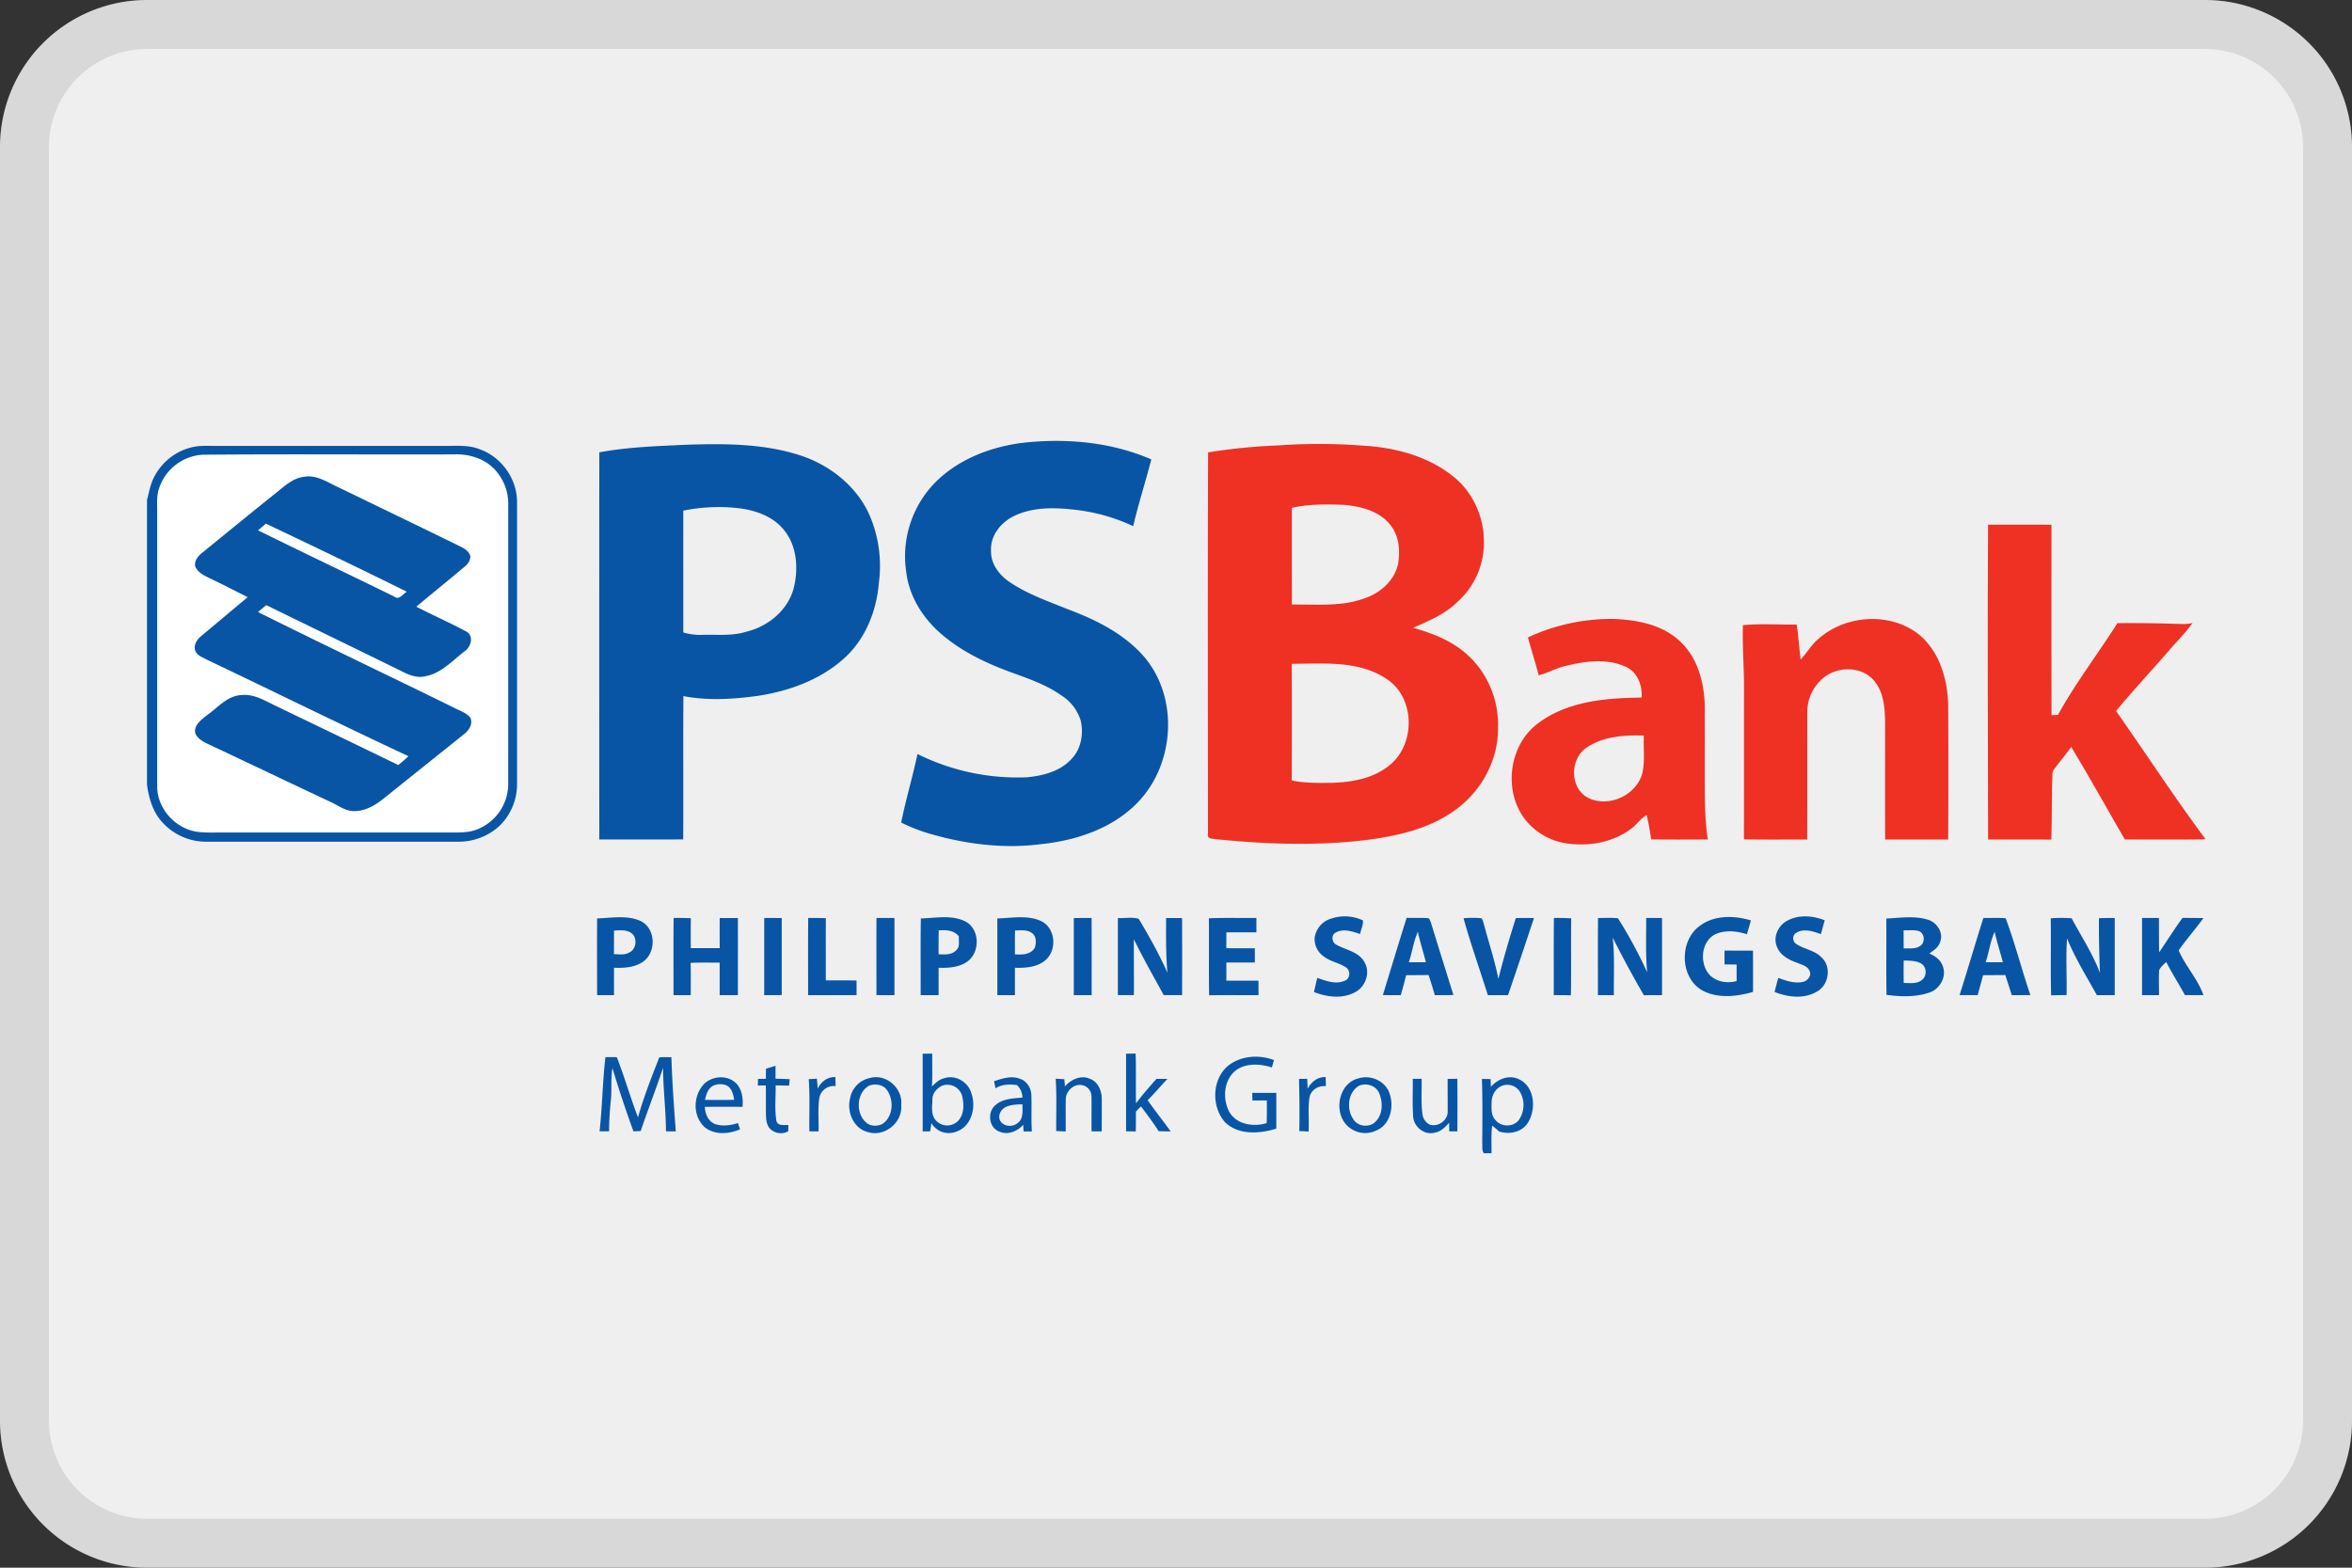 <svg width="48" height="32" fill="none" xmlns="http://www.w3.org/2000/svg"><rect width="100%" height="100%" fill="#333333" stroke="none"/><path d="M0 3a3 3 0 0 1 3-3h42a3 3 0 0 1 3 3v26a3 3 0 0 1-3 3H3a3 3 0 0 1-3-3V3z" fill="#EFEFEF"/><path fill-rule="evenodd" clip-rule="evenodd" d="M45 1H3a2 2 0 0 0-2 2v26a2 2 0 0 0 2 2h42a2 2 0 0 0 2-2V3a2 2 0 0 0-2-2zM3 0a3 3 0 0 0-3 3v26a3 3 0 0 0 3 3h42a3 3 0 0 0 3-3V3a3 3 0 0 0-3-3H3z" fill="#000" fill-opacity=".1"/><path d="M4.116 9.282c1.72-.016 3.44 0 5.161-.007.338-.013.696.116.896.4.137.175.198.398.2.618l-.001 5.7a.999.999 0 0 1-.617.93c-.137.06-.29.069-.437.07h-4.8c-.166 0-.331.008-.495-.014-.437-.064-.804-.46-.815-.904v-5.619c.002-.162-.017-.33.039-.487a.999.999 0 0 1 .869-.687zm1.522.776c-.509.406-1.012.82-1.517 1.23-.081.066-.162.164-.136.276.05.114.165.177.272.227.268.13.533.265.798.4-.32.265-.637.534-.957.799-.082.07-.154.185-.111.296.038.097.147.13.231.177 1.374.656 2.74 1.327 4.118 1.973a2.907 2.907 0 0 1-.208.18c-.836-.406-1.674-.81-2.512-1.213-.217-.104-.438-.243-.69-.215-.287.014-.477.252-.695.406-.114.093-.28.203-.245.373.044.103.146.165.243.212.845.397 1.687.8 2.532 1.197.15.07.289.18.461.18.256.005.477-.146.666-.303.523-.422 1.05-.839 1.574-1.26.102-.078.197-.21.137-.342-.084-.105-.22-.144-.335-.205-1.331-.654-2.672-1.29-3.999-1.953l.168-.142c.932.457 1.866.908 2.796 1.366.14.07.302.127.459.085.322-.062.547-.319.796-.51.132-.089.193-.32.025-.405-.332-.178-.678-.33-1.013-.503.335-.28.675-.555 1.009-.836a.285.285 0 0 0 .095-.187c-.026-.115-.133-.172-.23-.218-.827-.404-1.655-.804-2.483-1.205-.215-.1-.434-.252-.684-.205-.227.027-.395.19-.565.325z" fill="#fff"/><path d="m5.266 10.826.159-.137c.962.456 1.923.916 2.877 1.389-.08.046-.157.18-.258.1-.924-.455-1.855-.897-2.778-1.352z" fill="#fff"/><path d="M20.843 9.042c.892-.103 1.823-.025 2.653.335-.117.456-.262.904-.37 1.363a3.775 3.775 0 0 0-1.238-.34c-.395-.044-.814-.045-1.18.126-.272.126-.498.399-.483.71-.01.27.167.504.383.647.36.243.774.387 1.174.549.57.212 1.139.492 1.548.952.725.821.654 2.175-.083 2.965-.51.551-1.263.804-1.994.881-.735.097-1.486.009-2.197-.189a3.471 3.471 0 0 1-.664-.251c.093-.47.234-.93.332-1.399a4.59 4.59 0 0 0 2.238.475c.325-.033.672-.12.901-.37.202-.204.254-.516.192-.789a.93.93 0 0 0-.395-.512c-.324-.23-.705-.353-1.073-.489-.509-.19-1.007-.433-1.415-.798-.353-.316-.618-.747-.676-1.223a2.154 2.154 0 0 1 .51-1.751c.468-.524 1.154-.8 1.837-.892zM12.23 9.233c.595-.11 1.201-.128 1.804-.156.76-.023 1.541-.023 2.274.211.616.194 1.173.629 1.438 1.228.186.43.253.914.19 1.379-.045.576-.276 1.155-.712 1.546-.485.437-1.123.667-1.76.763-.503.07-1.016.101-1.517.005-.007.975.001 1.95-.004 2.925-.571.004-1.141 0-1.712.002-.002-2.634-.002-5.269 0-7.903zm1.715 1.19c-.002.83 0 1.658 0 2.487.122.035.249.053.377.049.301-.01.608.028.9-.062.458-.107.874-.452.983-.92.094-.404.052-.877-.237-1.195-.21-.238-.521-.352-.826-.4a3.617 3.617 0 0 0-1.197.041zM3.903 9.133c.174-.046.355-.029.533-.031H9.11c.226 0 .46-.02.675.067.448.155.77.608.767 1.083v5.743a1.19 1.19 0 0 1-.343.848c-.226.218-.538.34-.85.338H4.23a1.202 1.202 0 0 1-.874-.351c-.222-.212-.316-.514-.356-.81v-5.815c.033-.116.052-.236.094-.35.131-.353.442-.634.81-.722zm.213.15a.999.999 0 0 0-.87.686c-.055.156-.036.325-.038.487v5.619c.011.444.378.84.815.904.164.022.33.014.495.014h4.8c.148-.001.3-.01.437-.07a.999.999 0 0 0 .617-.93v-5.7a1.005 1.005 0 0 0-.2-.618c-.199-.284-.557-.413-.895-.4-1.72.006-3.441-.009-5.161.007z" fill="#0855A5"/><path d="M5.638 10.058c.17-.136.338-.298.564-.325.25-.047.47.105.685.205.828.401 1.656.8 2.483 1.205.097.046.204.103.23.218a.285.285 0 0 1-.095.187c-.334.281-.674.555-1.009.836.335.173.68.325 1.013.503.168.084.107.316-.025.405-.249.191-.474.448-.796.51-.157.042-.32-.014-.459-.085-.93-.458-1.864-.909-2.796-1.366l-.168.142c1.327.662 2.668 1.299 4 1.953.114.061.25.1.334.205.06.132-.035.264-.137.341-.524.422-1.051.839-1.574 1.261-.189.157-.41.308-.666.303-.172 0-.312-.11-.461-.18-.845-.396-1.687-.8-2.532-1.197-.097-.047-.2-.109-.243-.212-.035-.17.13-.28.245-.373.218-.153.408-.392.695-.406.252-.028.473.111.69.215.838.403 1.676.807 2.512 1.213.072-.056.142-.117.208-.18-1.378-.646-2.744-1.317-4.118-1.973-.084-.047-.193-.08-.231-.177-.043-.111.029-.226.111-.296.32-.265.637-.534.957-.8-.265-.134-.53-.27-.798-.399-.107-.05-.222-.113-.272-.227-.026-.112.055-.21.136-.276.505-.41 1.008-.824 1.517-1.23zm-.372.768c.923.455 1.854.897 2.778 1.351.101.081.179-.053.258-.099-.954-.473-1.915-.933-2.877-1.39l-.159.138zM27.16 18.753a.867.867 0 0 1 .654.034c.014.093-.042.186-.056.279-.159-.053-.345-.12-.502-.028-.097.052-.074.205.02.247.195.11.458.143.572.358.12.205.026.484-.175.6-.262.153-.586.113-.857.007.02-.096.044-.192.067-.289.176.06.378.14.56.058.112-.037.124-.207.03-.27-.147-.099-.334-.121-.471-.236a.43.43 0 0 1-.173-.365.475.475 0 0 1 .33-.395zM28.707 18.734c.15.009.303-.005.454.01.04.061.054.135.077.204.14.456.283.909.424 1.363l-.38.003a10.04 10.04 0 0 0-.127-.411l-.458.003c-.034.136-.07.272-.11.408-.122 0-.244 0-.366-.002.163-.525.32-1.053.486-1.578zm.044.907h.349c-.053-.207-.118-.41-.164-.62-.09.195-.113.417-.185.62zM29.868 18.743c.12-.009.243-.012.364 0 .037.041.042.1.06.15.095.363.216.72.287 1.089.104-.418.226-.832.356-1.242.124-.002.248-.003.371 0-.175.524-.35 1.05-.53 1.573h-.412c-.164-.524-.35-1.042-.496-1.57zM34.695 18.895c.295-.218.7-.21 1.038-.107l-.081.282c-.2-.064-.427-.09-.626-.009-.298.13-.346.555-.168.8.132.177.38.221.583.165v-.338l-.247-.002v-.282l.582.001c0 .28.002.561 0 .842-.334.096-.712.14-1.03-.027-.468-.26-.481-1.021-.051-1.325zM36.477 18.792c.236-.127.52-.102.762-.007l-.078.282c-.162-.057-.36-.126-.515-.018-.069.054-.064.155 0 .21.165.12.392.134.534.29.197.185.144.545-.084.682-.264.167-.601.128-.88.018a6.29 6.29 0 0 1 .076-.288c.161.058.335.122.508.08.095-.022.18-.134.128-.228-.047-.099-.165-.122-.255-.162-.17-.059-.352-.157-.413-.337-.078-.195.035-.43.217-.522zM40.477 18.737c.152.005.304-.008.455.007.193.513.326 1.049.505 1.568l-.38.002-.132-.411-.454.003c-.036.136-.073.272-.111.407l-.369-.001c.167-.523.32-1.051.486-1.575zm.046.903c.117.002.235.002.353.002-.057-.207-.121-.411-.169-.62-.092.193-.112.416-.184.618zM12.187 18.747c.294-.009.61-.073.889.054.312.152.323.648.04.835-.17.114-.385.126-.585.118a52.23 52.23 0 0 0 0 .56l-.345-.001c-.001-.522-.003-1.044 0-1.566zm.344.249c-.001.16 0 .32-.002.48.104.003.218.023.313-.033.125-.056.158-.229.096-.34-.091-.134-.267-.116-.407-.107zM13.747 18.738c.117-.002.235 0 .352.005-.003.203-.002.407-.001.61h.59c-.001-.204-.002-.41 0-.614h.371c.002.524 0 1.05 0 1.574h-.372v-.664c-.197.001-.395-.004-.592.005.005.22.002.44.002.66h-.352c0-.526-.003-1.051.002-1.576zM15.596 18.738c.12 0 .239 0 .358.002v1.571c-.119.003-.239.003-.358.002v-1.575zM16.494 18.738c.12-.001.24 0 .36.004-.003.423 0 .846-.001 1.27.209.001.418-.002.628.002v.3h-.989c0-.526-.003-1.05.002-1.576zM17.888 18.738h.366v1.576c-.122 0-.245 0-.367-.002 0-.524-.003-1.049 0-1.574zM18.793 18.748c.294-.009.609-.075.887.05.323.144.334.653.047.84-.168.11-.377.123-.572.116v.56h-.366c.002-.523-.005-1.044.004-1.566zm.364.244a30.37 30.37 0 0 0-.002.487c.126.006.276.016.367-.09.075-.071.037-.185.048-.275-.101-.127-.265-.136-.413-.122zM20.355 18.747c.292-.007.606-.073.883.05.304.136.343.592.098.802-.17.146-.409.162-.623.155v.559h-.359v-1.566zm.36.246c-.003.162-.003.325-.002.487.146.011.324.007.406-.136.03-.096.035-.226-.053-.294-.1-.08-.234-.057-.352-.057zM21.914 18.74c.12-.002.242-.003.363-.002.004.525.001 1.05.002 1.575h-.365V18.74zM22.815 18.739c.14.008.292-.024.424.016.213.356.416.72.586 1.099-.033-.371-.028-.744-.027-1.115h.326c.003.524.002 1.05.001 1.574h-.375c-.207-.378-.42-.753-.61-1.14-.002.38.004.76.001 1.14h-.327V18.74zM24.671 18.744c.323-.013.646-.003.97-.006v.293h-.613l-.001.324c.194.002.388 0 .582.003v.289h-.581v.371h.655l.001.295c-.336.002-.672-.003-1.008.003-.009-.524.001-1.048-.005-1.572zM31.712 18.738c.118-.002.236 0 .354.008-.009.523.004 1.046-.007 1.57a14.056 14.056 0 0 0-.35-.003c.002-.525-.003-1.05.003-1.575zM32.613 18.739c.136 0 .272-.01.407.005.223.354.423.723.596 1.104-.035-.369-.019-.74-.02-1.11h.323v1.575c-.124 0-.247 0-.37.003a21.78 21.78 0 0 1-.636-1.177c.041.39.019.783.024 1.174h-.326c0-.525-.003-1.05.002-1.574zM38.496 18.75c.28-.014.572-.062.846.022.187.054.331.272.25.46-.032.11-.134.169-.218.233.117.046.228.126.272.25.088.216-.053.471-.267.544-.282.097-.587.088-.879.048-.008-.519 0-1.038-.004-1.558zm.353.24.001.37c.109-.008.23.018.327-.045.116-.063.11-.26-.017-.31-.1-.029-.208-.01-.31-.015zm.002.616c-.002.153-.002.306 0 .459.128 0 .283.025.384-.073.098-.085.08-.268-.036-.329-.107-.056-.231-.053-.349-.057zM41.852 18.744c.142-.01.284-.01.426 0 .197.369.428.72.578 1.113-.015-.37-.023-.742-.02-1.114.107-.005.214-.006.322-.005v1.575h-.365c-.21-.38-.444-.753-.608-1.158-.028.384-.001.771-.01 1.157-.106 0-.21.002-.315.005-.015-.524 0-1.049-.008-1.573zM43.715 18.738h.345c.002.234-.001.468.004.702.16-.234.31-.476.478-.704l.426.004c-.162.225-.347.433-.505.66.137.32.39.583.505.912-.126.002-.252.001-.377 0-.125-.227-.264-.446-.383-.676-.05.054-.115.1-.144.17-.01.168 0 .338-.003.507h-.346v-1.575zM22.981 21.508l.195-.003c.012.339 0 .678.008 1.017.13-.175.274-.337.417-.5h.225c-.137.143-.263.297-.405.435.15.216.317.422.47.638-.083-.001-.165-.002-.246-.005-.11-.176-.235-.34-.36-.506l-.103.105c0 .136 0 .27-.003.406l-.198-.002v-1.585zM18.83 21.508l.195-.001c-.002.224.007.448-.006.671.072-.072.15-.147.254-.17.225-.075.483.076.548.3.106.283.011.679-.296.788a.412.412 0 0 1-.517-.171l-.024.168-.154.002c.002-.529 0-1.058 0-1.587zm.389.657c-.1.054-.19.15-.19.27-.003.145-.036.317.07.434a.311.311 0 0 0 .461.003c.121-.137.115-.34.074-.507a.312.312 0 0 0-.415-.2zM12.357 21.578l.231.001c.158.405.278.825.432 1.23.117-.418.277-.823.435-1.226.082-.007.165-.004.247-.003.016.505.052 1.01.09 1.514l-.201-.001c-.002-.434-.057-.864-.059-1.297-.144.433-.31.859-.457 1.291l-.148.006a24.576 24.576 0 0 1-.428-1.29c-.038.224-.009.452-.034.677a6.215 6.215 0 0 0-.035.613h-.194c.056-.503.061-1.011.12-1.515zM25.1 21.727c.258-.181.608-.2.9-.088-.012.038-.032.113-.043.15-.227-.072-.5-.094-.709.041-.274.187-.307.59-.16.867.15.26.496.31.762.228.006-.154.005-.308.004-.462-.098 0-.195 0-.293.002l-.005-.157h.491v.73c-.34.104-.769.138-1.045-.13-.294-.326-.269-.917.097-1.181zM15.632 21.815l.195-.06v.264c.097.001.193.004.29.01l-.013.131-.274-.005c.002.244-.024.49.016.731.033.104.162.071.244.08l-.005.127a.311.311 0 0 1-.387-.072c-.062-.087-.065-.198-.067-.301-.002-.188.002-.376-.002-.564l-.163.002.004-.136.16-.001.002-.206zM14.355 22.14c.165-.178.478-.206.659-.036.13.125.155.318.14.489a82.134 82.134 0 0 0-.77 0c.006.141.065.292.206.35.15.052.32.03.47-.019l.044.128c-.225.096-.507.12-.712-.035-.255-.215-.253-.635-.037-.876zm.188.028c-.097.06-.133.177-.155.283.198.002.397.003.596-.001-.021-.105-.043-.23-.145-.288a.338.338 0 0 0-.296.006zM16.688 22.222c.067-.14.2-.245.361-.236l.004.185a.297.297 0 0 0-.332.24c-.034.226-.009.456-.016.683h-.187c-.006-.355.013-.71-.013-1.066l.167-.01c.005.068.012.136.016.204zM17.744 22.007c.335-.102.686.205.648.55.034.351-.334.655-.671.553-.295-.063-.442-.407-.374-.68a.514.514 0 0 1 .396-.423zm-.006.153c-.256.142-.28.546-.074.742.084.089.226.092.333.047.23-.14.253-.486.108-.693-.08-.12-.24-.14-.367-.096zM20.287 22.069c.165-.051.344-.117.516-.052.145.038.241.188.245.334.01.248-.006.496.011.744h-.17l-.007-.136c-.117.132-.313.217-.484.14-.217-.073-.255-.395-.087-.537.15-.139.365-.14.555-.158a.36.36 0 0 0-.111-.255c-.15-.021-.307-.018-.438.067l-.03-.147zm.108.693c-.03.204.228.279.366.167.129-.085.105-.254.105-.387-.173.003-.423.009-.47.22zM21.734 22.176c.12-.139.323-.238.503-.157.17.055.248.246.248.413.001.22 0 .44-.001.662h-.207c-.004-.235.002-.47-.002-.705a.235.235 0 0 0-.199-.24c-.165-.028-.32.122-.325.282-.005.222 0 .444-.002.665a29.66 29.66 0 0 1-.194-.01c-.002-.355.013-.712-.01-1.067l.177.01c.002.037.009.11.012.147zM26.686 22.221c.076-.134.204-.245.369-.235l.004.185c-.155-.014-.307.074-.336.236-.034.227-.003.46-.017.69a31.915 31.915 0 0 0-.19-.01c.008-.355.003-.71-.005-1.064l.167-.002.008.2zM27.75 22.006c.238-.065.519.065.604.302.102.271.025.65-.267.768a.52.52 0 0 1-.674-.203c-.181-.309-.043-.796.337-.867zm-.008.153c-.233.127-.268.473-.127.681.08.14.275.177.409.095.197-.135.21-.424.12-.625-.067-.154-.252-.206-.402-.151zM30.426 22.186c.139-.163.376-.256.578-.154.313.15.35.596.187.87-.117.206-.382.264-.597.194-.046-.041-.09-.084-.142-.118-.024.187-.01.376-.013.563h-.156c-.045-.058-.028-.136-.033-.203.002-.439.008-.877-.007-1.315l.178.003.005.16zm.231-.023c-.142.05-.22.207-.216.352-.002.116-.013.248.072.34.111.15.362.16.479.012a.533.533 0 0 0 .018-.595.303.303 0 0 0-.353-.11zM28.832 22.021h.181c.005.24-.015.482.017.721.009.09.065.172.147.213.173.059.38-.092.367-.277.002-.219-.002-.437 0-.655l.198-.003c.003.358.003.716 0 1.074h-.165a9.437 9.437 0 0 1-.003-.175c-.08.087-.167.179-.289.2-.205.06-.423-.107-.444-.314-.02-.26-.005-.523-.009-.784z" fill="#0855A5"/><path d="M24.655 9.234c.474-.076.953-.124 1.433-.142a11.594 11.594 0 0 1 1.73.005c.653.036 1.321.213 1.84.628.392.312.62.808.625 1.305.017.465-.181.933-.527 1.244-.253.258-.59.398-.915.54.397.115.798.266 1.106.553.424.378.651.953.624 1.518-.001.64-.336 1.252-.846 1.63-.539.404-1.217.554-1.873.635-1.009.12-2.029.081-3.037-.02-.07-.012-.187-.003-.163-.11 0-2.595-.007-5.191.003-7.786zm1.71 1.131c-.003.659 0 1.317 0 1.976.496-.01 1.012.049 1.488-.13.319-.108.607-.363.68-.702.041-.26.025-.548-.138-.765-.214-.303-.604-.404-.953-.438-.36-.014-.724-.02-1.076.06zm-.003 3.185c.004.793.002 1.587 0 2.381.276.058.558.05.838.048.403-.014.827-.092 1.149-.352.54-.421.54-1.376-.042-1.762-.568-.388-1.292-.318-1.945-.315zM40.574 10.709c.43.002.861-.001 1.292.002 0 1.295-.002 2.59.002 3.886l.13-.003c.36-.652.816-1.245 1.214-1.874.418-.004.837.001 1.256.016.093.002.186.006.278-.02-.145.204-.324.38-.486.569-.356.411-.728.808-1.075 1.228.607.865 1.185 1.754 1.815 2.602v.018c-.545.007-1.09.003-1.635.003-.367-.628-.718-1.267-1.096-1.89-.11.158-.237.304-.351.46-.038.046-.03.109-.034.164-.014.423-.006.846-.021 1.268-.43-.003-.86 0-1.29-.001-.003-2.143-.013-4.286 0-6.428zM31.183 13.011a4.025 4.025 0 0 1 1.758-.377c.484.02 1.007.121 1.365.476.393.382.504.962.484 1.49.005.617-.003 1.232.005 1.848.012.229.02.46.059.687-.386.002-.772.005-1.157-.002a4.93 4.93 0 0 0-.092-.495c-.127.068-.201.198-.318.279-.384.29-.892.37-1.36.292a1.33 1.33 0 0 1-.811-.493c-.44-.583-.321-1.511.27-1.949.6-.455 1.388-.52 2.116-.528.018-.246-.082-.515-.315-.625-.384-.18-.831-.121-1.23-.022-.193.04-.364.146-.555.192-.066-.26-.15-.514-.22-.773zm1.191 2.254c-.33.227-.34.79.007 1.005.416.235 1.008-.022 1.134-.48.06-.254.02-.517.033-.775-.4-.013-.835.014-1.174.25zM37.012 13.137c.522-.56 1.463-.672 2.092-.23.463.338.644.938.655 1.488.005.914.005 1.828 0 2.742-.429-.001-.858.001-1.287-.001-.003-.764-.001-1.527-.001-2.291 0-.326-.004-.693-.228-.955-.266-.308-.782-.293-1.068-.02a.905.905 0 0 0-.292.648c-.001.872.002 1.745-.002 2.618-.43 0-.861.005-1.291-.003.003-1.035 0-2.07.002-3.104.001-.423-.037-.847-.022-1.268.361-.035.731-.008 1.096-.012.04.236.048.476.083.712.097-.1.169-.22.263-.324z" fill="#EF3123"/></svg>